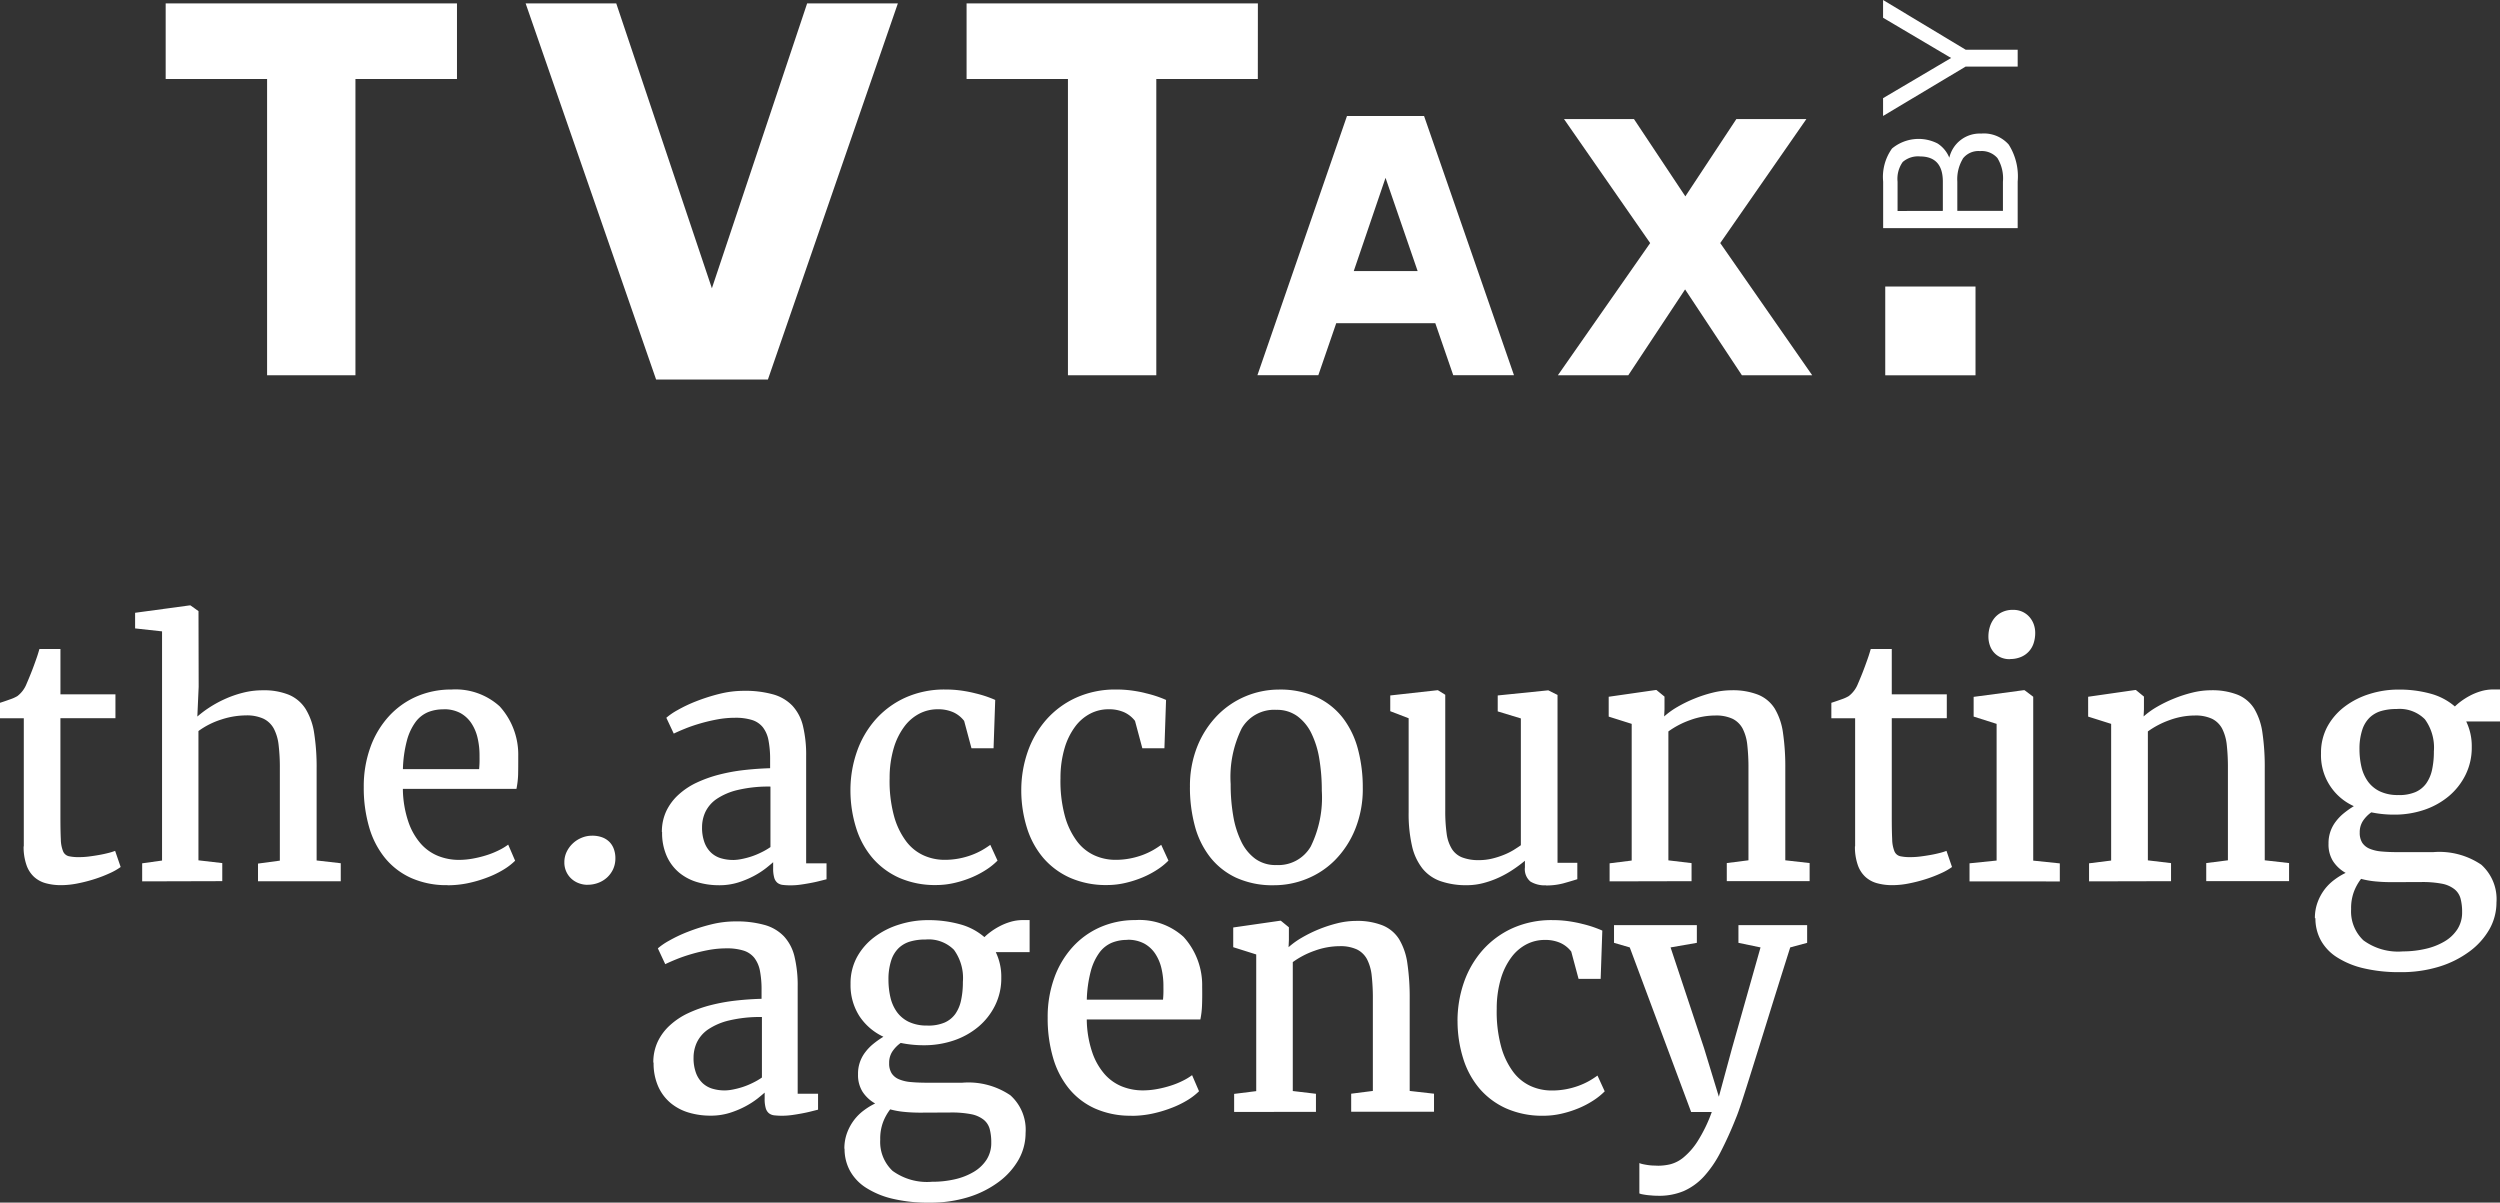 <svg id="Group_530" data-name="Group 530" xmlns="http://www.w3.org/2000/svg" xmlns:xlink="http://www.w3.org/1999/xlink" width="90.541" height="43.554" viewBox="0 0 90.541 43.554">
  <rect x="0" y="0" width="90.541" height="43.554" fill="#333333" stroke="none"/>
  <defs>
    <clipPath id="clip-path">
      <rect id="Rectangle_159" data-name="Rectangle 159" width="90.541" height="43.554" fill="none"/>
    </clipPath>
  </defs>
  <path id="Path_1053" data-name="Path 1053" d="M48.756,3.539H45.079V14.267h-3.2V3.539H38.206V.8H48.756Z" transform="translate(-32.206 -0.677)" fill="#fff"/>
  <path id="Path_1054" data-name="Path 1054" d="M134.7.8l-4.707,13.623h-4.049L121.218.8H124.5l3.464,10.319L131.414.8Z" transform="translate(-102.182 -0.678)" fill="#fff"/>
  <path id="Path_1055" data-name="Path 1055" d="M233.448,3.539h-3.677V14.267h-3.2V3.539H222.9V.8h10.55Z" transform="translate(-187.894 -0.677)" fill="#fff"/>
  <path id="Path_1056" data-name="Path 1056" d="M296.442,34.25h-3.587l-.649,1.885H290l3.244-9.389h2.791l3.257,9.389h-2.2Zm-.639-1.886-1.163-3.378-1.151,3.378Z" transform="translate(-244.461 -22.546)" fill="#fff"/>
  <path id="Path_1057" data-name="Path 1057" d="M365.964,36.727l-2.057-3.109-2.057,3.109H359.3l3.342-4.787-3.121-4.492h2.534l1.861,2.8,1.848-2.8H368.3L365.18,31.94l3.33,4.787Z" transform="translate(-302.879 -23.137)" fill="#fff"/>
  <rect id="Rectangle_158" data-name="Rectangle 158" width="3.269" height="3.215" transform="translate(68.277 10.377)" fill="#fff"/>
  <g id="Group_478" data-name="Group 478">
    <g id="Group_477" data-name="Group 477" clip-path="url(#clip-path)">
      <path id="Path_1058" data-name="Path 1058" d="M.862,156.83v-4.64H0v-.559c.122-.039.245-.081.366-.125a1.373,1.373,0,0,0,.265-.119,1.036,1.036,0,0,0,.332-.446c.032-.072.071-.166.119-.283s.095-.237.14-.36.087-.239.125-.352.062-.2.081-.263h.761v1.642H4.181v.863H2.188v3.557q0,.53.015.827a1.21,1.21,0,0,0,.083.44.3.3,0,0,0,.206.175,1.649,1.649,0,0,0,.375.033h.006a2.814,2.814,0,0,0,.36-.024c.125-.016.247-.035.366-.056s.228-.046.327-.071a2.01,2.01,0,0,0,.238-.074h.006l.2.583a2.224,2.224,0,0,1-.392.223,4.752,4.752,0,0,1-.544.211,5.365,5.365,0,0,1-.61.158,3.07,3.07,0,0,1-.594.065H2.218a2.059,2.059,0,0,1-.565-.071,1.021,1.021,0,0,1-.426-.235,1.048,1.048,0,0,1-.272-.434,1.992,1.992,0,0,1-.1-.663" transform="translate(0 -126.178)" fill="#fff"/>
      <path id="Path_1059" data-name="Path 1059" d="M31.4,149.614v-.654l.72-.1v-8.3l-.976-.107v-.566l1.975-.268h.03l.291.208.006,2.742-.048,1.076a3.812,3.812,0,0,1,.416-.315,4.11,4.11,0,0,1,.559-.309,3.879,3.879,0,0,1,.663-.235,2.858,2.858,0,0,1,.729-.092,2.391,2.391,0,0,1,.952.164,1.333,1.333,0,0,1,.6.508,2.316,2.316,0,0,1,.312.881,7.89,7.89,0,0,1,.089,1.273v3.337l.874.1v.654H35.595v-.641l.791-.107v-3.349a6.9,6.9,0,0,0-.044-.833,1.685,1.685,0,0,0-.175-.6.851.851,0,0,0-.372-.357,1.443,1.443,0,0,0-.634-.121,2.917,2.917,0,0,0-.9.151,2.846,2.846,0,0,0-.823.416v4.682l.863.1v.654Z" transform="translate(-26.251 -117.694)" fill="#fff"/>
      <path id="Path_1060" data-name="Path 1060" d="M86.928,166.076a3.134,3.134,0,0,1-1.324-.262,2.6,2.6,0,0,1-.949-.731,3.143,3.143,0,0,1-.571-1.122,5.068,5.068,0,0,1-.191-1.431,4.166,4.166,0,0,1,.238-1.442,3.324,3.324,0,0,1,.663-1.118,2.954,2.954,0,0,1,1.006-.724,3.142,3.142,0,0,1,1.273-.255,2.377,2.377,0,0,1,1.743.61,2.6,2.6,0,0,1,.672,1.806c0,.258,0,.483-.005.675a3.145,3.145,0,0,1-.06.508H85.31v.036a3.841,3.841,0,0,0,.2,1.16,2.347,2.347,0,0,0,.449.789,1.677,1.677,0,0,0,.634.446,2.023,2.023,0,0,0,.744.14,2.886,2.886,0,0,0,.517-.049,3.9,3.9,0,0,0,.5-.125,2.992,2.992,0,0,0,.44-.179,2.118,2.118,0,0,0,.33-.2l.251.583a2.287,2.287,0,0,1-.437.333,3.459,3.459,0,0,1-.592.282,4.5,4.5,0,0,1-.687.2,3.631,3.631,0,0,1-.731.074m-.151-6.371a1.457,1.457,0,0,0-.553.1,1.088,1.088,0,0,0-.45.352,2.008,2.008,0,0,0-.315.666,4.536,4.536,0,0,0-.148,1.047h2.76c.007-.079.013-.162.015-.251s0-.169,0-.243a2.767,2.767,0,0,0-.071-.637,1.625,1.625,0,0,0-.225-.532,1.147,1.147,0,0,0-.4-.369,1.246,1.246,0,0,0-.609-.136" transform="translate(-70.719 -134.019)" fill="#fff"/>
      <path id="Path_1061" data-name="Path 1061" d="M130.991,194.514a.9.9,0,0,1-.318-.057.814.814,0,0,1-.267-.16.789.789,0,0,1-.259-.6.861.861,0,0,1,.086-.383,1.034,1.034,0,0,1,.55-.508.964.964,0,0,1,.363-.071,1.029,1.029,0,0,1,.386.065.72.72,0,0,1,.262.176.71.71,0,0,1,.151.259.957.957,0,0,1,.05.315.934.934,0,0,1-.083.4.953.953,0,0,1-.22.3.976.976,0,0,1-.321.194,1.08,1.08,0,0,1-.381.068" transform="translate(-109.708 -162.469)" fill="#fff"/>
      <path id="Path_1062" data-name="Path 1062" d="M152.639,164.4a1.75,1.75,0,0,1,.161-.764,1.912,1.912,0,0,1,.443-.592,2.617,2.617,0,0,1,.654-.435,4.635,4.635,0,0,1,.815-.291,6.58,6.58,0,0,1,.91-.166q.473-.053.937-.066v-.315a3.589,3.589,0,0,0-.06-.7,1.1,1.1,0,0,0-.205-.47.813.813,0,0,0-.389-.261,2.011,2.011,0,0,0-.619-.081,3.531,3.531,0,0,0-.643.06,6.268,6.268,0,0,0-.616.146c-.2.058-.377.119-.541.185s-.3.126-.413.181h-.005l-.268-.572a2.34,2.34,0,0,1,.4-.274,5.094,5.094,0,0,1,.675-.321,6.786,6.786,0,0,1,.838-.268,3.657,3.657,0,0,1,.895-.113,3.74,3.74,0,0,1,1.056.128,1.547,1.547,0,0,1,.7.41,1.643,1.643,0,0,1,.384.732,4.471,4.471,0,0,1,.116,1.1v3.878h.738v.577l-.271.068c-.1.026-.215.05-.33.071s-.232.041-.352.057a2.638,2.638,0,0,1-.339.024,2.5,2.5,0,0,1-.287-.015.388.388,0,0,1-.2-.077.374.374,0,0,1-.116-.187,1.206,1.206,0,0,1-.038-.34v-.22c-.05.047-.136.118-.252.211a3.043,3.043,0,0,1-.431.28,3.343,3.343,0,0,1-.583.244,2.292,2.292,0,0,1-.7.1,2.745,2.745,0,0,1-.78-.111,1.85,1.85,0,0,1-.654-.342,1.661,1.661,0,0,1-.453-.6,2.055,2.055,0,0,1-.169-.872m2.57,1.011a1.657,1.657,0,0,0,.3-.033,2.977,2.977,0,0,0,.357-.092,2.687,2.687,0,0,0,.366-.151,2.339,2.339,0,0,0,.331-.192v-2.191a4.817,4.817,0,0,0-1.193.125,2.314,2.314,0,0,0-.765.33,1.2,1.2,0,0,0-.4.467,1.315,1.315,0,0,0-.119.547,1.549,1.549,0,0,0,.087.553.968.968,0,0,0,.238.369.885.885,0,0,0,.36.205,1.544,1.544,0,0,0,.446.062" transform="translate(-128.668 -134.264)" fill="#fff"/>
      <path id="Path_1063" data-name="Path 1063" d="M196.127,162.691a4.222,4.222,0,0,1,.232-1.408,3.484,3.484,0,0,1,.673-1.164,3.212,3.212,0,0,1,1.087-.8,3.44,3.44,0,0,1,1.452-.292,4.093,4.093,0,0,1,.571.038q.273.039.509.1a4.307,4.307,0,0,1,.419.121c.122.044.224.083.3.119l-.06,1.749h-.8l-.265-.99a1.037,1.037,0,0,0-.39-.312,1.351,1.351,0,0,0-.574-.11,1.435,1.435,0,0,0-.648.154,1.6,1.6,0,0,0-.55.467,2.472,2.472,0,0,0-.386.779,3.8,3.8,0,0,0-.151,1.091,4.842,4.842,0,0,0,.157,1.368,2.729,2.729,0,0,0,.438.918,1.635,1.635,0,0,0,.636.515,1.843,1.843,0,0,0,.754.161,2.772,2.772,0,0,0,.527-.048,2.839,2.839,0,0,0,.453-.125,2.657,2.657,0,0,0,.381-.176,3.3,3.3,0,0,0,.3-.194l.262.571a2.4,2.4,0,0,1-.4.324,3.319,3.319,0,0,1-.533.283,3.854,3.854,0,0,1-.621.2,2.9,2.9,0,0,1-.666.078,3.22,3.22,0,0,1-1.348-.265,2.76,2.76,0,0,1-.966-.722,3.1,3.1,0,0,1-.588-1.085,4.553,4.553,0,0,1-.205-1.347" transform="translate(-165.327 -134.055)" fill="#fff"/>
      <path id="Path_1064" data-name="Path 1064" d="M235.521,162.691a4.237,4.237,0,0,1,.232-1.408,3.489,3.489,0,0,1,.674-1.164,3.208,3.208,0,0,1,1.088-.8,3.437,3.437,0,0,1,1.451-.292,4.094,4.094,0,0,1,.571.038c.182.026.352.057.508.1a4.273,4.273,0,0,1,.419.121c.122.044.224.083.3.119l-.059,1.749h-.8l-.265-.99a1.037,1.037,0,0,0-.39-.312,1.351,1.351,0,0,0-.574-.11,1.435,1.435,0,0,0-.648.154,1.6,1.6,0,0,0-.55.467,2.465,2.465,0,0,0-.386.779,3.8,3.8,0,0,0-.151,1.091,4.842,4.842,0,0,0,.157,1.368,2.729,2.729,0,0,0,.438.918,1.64,1.64,0,0,0,.636.515,1.843,1.843,0,0,0,.754.161,2.76,2.76,0,0,0,.527-.048,2.852,2.852,0,0,0,.455-.125,2.659,2.659,0,0,0,.381-.176,3.246,3.246,0,0,0,.3-.194l.262.571a2.381,2.381,0,0,1-.4.324,3.3,3.3,0,0,1-.533.283,3.876,3.876,0,0,1-.621.2,2.9,2.9,0,0,1-.666.078,3.221,3.221,0,0,1-1.348-.265,2.758,2.758,0,0,1-.969-.722,3.1,3.1,0,0,1-.588-1.085,4.553,4.553,0,0,1-.205-1.347" transform="translate(-198.534 -134.055)" fill="#fff"/>
      <path id="Path_1065" data-name="Path 1065" d="M274.421,162.544a3.842,3.842,0,0,1,.277-1.5,3.439,3.439,0,0,1,.729-1.11,3.129,3.129,0,0,1,2.2-.922,3.192,3.192,0,0,1,1.392.277,2.57,2.57,0,0,1,.946.758,3.2,3.2,0,0,1,.542,1.131,5.371,5.371,0,0,1,.173,1.386,3.88,3.88,0,0,1-.277,1.509,3.41,3.41,0,0,1-.726,1.112,3.034,3.034,0,0,1-1.026.681,3.13,3.13,0,0,1-1.178.232,3.18,3.18,0,0,1-1.386-.275,2.591,2.591,0,0,1-.95-.761,3.155,3.155,0,0,1-.544-1.13,5.376,5.376,0,0,1-.173-1.386m3.123,2.82a1.354,1.354,0,0,0,1.253-.672,4.012,4.012,0,0,0,.4-2.016,6.961,6.961,0,0,0-.089-1.148,3.3,3.3,0,0,0-.286-.93,1.683,1.683,0,0,0-.511-.625,1.25,1.25,0,0,0-.758-.229,1.36,1.36,0,0,0-1.257.672,3.985,3.985,0,0,0-.4,2.016,6.677,6.677,0,0,0,.092,1.145,3.411,3.411,0,0,0,.289.931,1.674,1.674,0,0,0,.508.628,1.245,1.245,0,0,0,.758.229" transform="translate(-231.325 -134.038)" fill="#fff"/>
      <path id="Path_1066" data-name="Path 1066" d="M326.292,166.24a1,1,0,0,1-.57-.136.584.584,0,0,1-.2-.513v-.241a4.709,4.709,0,0,1-.4.3,3.681,3.681,0,0,1-.5.288,3.379,3.379,0,0,1-.58.214,2.383,2.383,0,0,1-.627.084,2.816,2.816,0,0,1-.95-.147,1.459,1.459,0,0,1-.654-.458,2.047,2.047,0,0,1-.378-.815,5.225,5.225,0,0,1-.122-1.219V160.19l-.666-.256v-.57l1.719-.191h.005l.268.166v4.188a5.886,5.886,0,0,0,.05.836,1.4,1.4,0,0,0,.188.556.776.776,0,0,0,.371.309,1.627,1.627,0,0,0,.6.1,2.064,2.064,0,0,0,.49-.056,2.993,2.993,0,0,0,.426-.137,2.344,2.344,0,0,0,.352-.175c.1-.063.19-.121.261-.172v-4.592l-.838-.255v-.577l1.821-.185h.012l.333.166v6.079h.717v.595c-.139.044-.3.092-.493.146a2.39,2.39,0,0,1-.643.08" transform="translate(-270.295 -134.177)" fill="#fff"/>
      <path id="Path_1067" data-name="Path 1067" d="M371.014,166.086v-.654l.8-.1v-4.95l-.833-.263V159.4l1.7-.244h.03l.291.238v.464l-.012.255a2.889,2.889,0,0,1,.485-.348,4.8,4.8,0,0,1,.616-.3,4.737,4.737,0,0,1,.672-.217,2.842,2.842,0,0,1,.661-.083,2.51,2.51,0,0,1,.969.161,1.277,1.277,0,0,1,.6.5,2.319,2.319,0,0,1,.3.878,8.475,8.475,0,0,1,.084,1.282v3.337l.881.1v.654h-3v-.654l.785-.1v-3.343a7.405,7.405,0,0,0-.042-.833,1.674,1.674,0,0,0-.168-.592.836.836,0,0,0-.366-.357,1.41,1.41,0,0,0-.625-.119,2.671,2.671,0,0,0-.905.164,3.09,3.09,0,0,0-.794.413v4.669l.839.1v.654Z" transform="translate(-312.72 -134.166)" fill="#fff"/>
      <path id="Path_1068" data-name="Path 1068" d="M423.208,156.83v-4.64h-.861v-.559c.122-.039.245-.081.366-.125a1.371,1.371,0,0,0,.265-.119,1.036,1.036,0,0,0,.332-.446c.032-.072.071-.166.119-.283s.094-.237.139-.36.087-.239.125-.352.062-.2.081-.263h.761v1.642h1.993v.863h-1.993v3.557q0,.53.015.827a1.217,1.217,0,0,0,.083.44.3.3,0,0,0,.206.175,1.649,1.649,0,0,0,.375.033h.006a2.814,2.814,0,0,0,.36-.024c.125-.016.247-.035.366-.056s.228-.046.327-.071a2.01,2.01,0,0,0,.238-.074h.006l.2.583a2.224,2.224,0,0,1-.392.223,4.754,4.754,0,0,1-.544.211,5.368,5.368,0,0,1-.61.158,3.07,3.07,0,0,1-.594.065h-.013a2.059,2.059,0,0,1-.565-.071,1.02,1.02,0,0,1-.426-.235,1.048,1.048,0,0,1-.272-.434,1.993,1.993,0,0,1-.1-.663" transform="translate(-356.022 -126.178)" fill="#fff"/>
      <path id="Path_1069" data-name="Path 1069" d="M454.2,150.469v-.654l.981-.1v-4.95l-.832-.264v-.714l1.813-.242h.03l.315.238v5.935l.963.1v.654Zm1.452-8.047a.785.785,0,0,1-.316-.062.717.717,0,0,1-.243-.172.744.744,0,0,1-.155-.262.963.963,0,0,1-.054-.324,1.175,1.175,0,0,1,.056-.363.947.947,0,0,1,.165-.308.8.8,0,0,1,.277-.214.874.874,0,0,1,.387-.081h.006a.79.79,0,0,1,.345.071.766.766,0,0,1,.251.188.83.83,0,0,1,.155.264.912.912,0,0,1,.053.309,1.185,1.185,0,0,1-.057.375.8.8,0,0,1-.461.5,1.017,1.017,0,0,1-.4.074Z" transform="translate(-382.871 -118.549)" fill="#fff"/>
      <path id="Path_1070" data-name="Path 1070" d="M481.579,166.086v-.654l.8-.1v-4.95l-.833-.263V159.4l1.7-.244h.03l.291.238v.464l-.012.255a2.92,2.92,0,0,1,.485-.348,4.8,4.8,0,0,1,.616-.3,4.735,4.735,0,0,1,.672-.217,2.847,2.847,0,0,1,.66-.083,2.516,2.516,0,0,1,.97.161,1.278,1.278,0,0,1,.6.5,2.328,2.328,0,0,1,.3.878,8.475,8.475,0,0,1,.084,1.282v3.337l.881.1v.654h-3v-.654l.785-.1v-3.343a7.419,7.419,0,0,0-.041-.833,1.682,1.682,0,0,0-.168-.592.834.834,0,0,0-.366-.357,1.41,1.41,0,0,0-.625-.119,2.671,2.671,0,0,0-.905.164,3.091,3.091,0,0,0-.794.413v4.669l.839.1v.654Z" transform="translate(-405.921 -134.166)" fill="#fff"/>
      <path id="Path_1071" data-name="Path 1071" d="M533.856,167.271a1.63,1.63,0,0,1,.1-.581,1.8,1.8,0,0,1,.254-.464,1.775,1.775,0,0,1,.36-.352,2.418,2.418,0,0,1,.4-.243,1.309,1.309,0,0,1-.461-.431,1.137,1.137,0,0,1-.159-.625,1.273,1.273,0,0,1,.26-.8,1.711,1.711,0,0,1,.288-.3,3.377,3.377,0,0,1,.369-.261,2.015,2.015,0,0,1-1.189-1.911,1.987,1.987,0,0,1,.235-.979,2.271,2.271,0,0,1,.631-.722,2.926,2.926,0,0,1,.9-.453,3.454,3.454,0,0,1,1.035-.157h.006a4.256,4.256,0,0,1,1.16.148,2.244,2.244,0,0,1,.881.464,2.032,2.032,0,0,1,.214-.182,2.542,2.542,0,0,1,.315-.2,2.094,2.094,0,0,1,.4-.166,1.556,1.556,0,0,1,.47-.068h.238v1.16h-1.226a2.054,2.054,0,0,1,.2.928,2.214,2.214,0,0,1-.223,1,2.393,2.393,0,0,1-.6.77,2.772,2.772,0,0,1-.893.5,3.343,3.343,0,0,1-1.089.175h0a4.038,4.038,0,0,1-.833-.083,1.2,1.2,0,0,0-.3.306.744.744,0,0,0-.119.425.67.67,0,0,0,.092.372.589.589,0,0,0,.265.214,1.415,1.415,0,0,0,.428.1q.256.024.577.024h1.3a2.709,2.709,0,0,1,1.74.455,1.676,1.676,0,0,1,.55,1.371,1.964,1.964,0,0,1-.256.969,2.6,2.6,0,0,1-.717.8,3.626,3.626,0,0,1-1.1.552,4.654,4.654,0,0,1-1.408.2h0a5.6,5.6,0,0,1-1.341-.143,3.081,3.081,0,0,1-.961-.4,1.71,1.71,0,0,1-.581-.616,1.652,1.652,0,0,1-.193-.793m2.748-1.308q-.3,0-.58-.027a3.041,3.041,0,0,1-.514-.092,1.811,1.811,0,0,0-.251.443,1.692,1.692,0,0,0-.11.654,1.439,1.439,0,0,0,.446,1.13,2.122,2.122,0,0,0,1.433.4h.012a3.609,3.609,0,0,0,.808-.093,2.368,2.368,0,0,0,.681-.266,1.4,1.4,0,0,0,.467-.44,1.116,1.116,0,0,0,.173-.621,1.882,1.882,0,0,0-.056-.491.651.651,0,0,0-.22-.34,1.057,1.057,0,0,0-.453-.2,3.737,3.737,0,0,0-.764-.06Zm.262-3.153h.008a1.5,1.5,0,0,0,.6-.107.944.944,0,0,0,.393-.312,1.35,1.35,0,0,0,.214-.5,3.067,3.067,0,0,0,.065-.663,1.739,1.739,0,0,0-.325-1.163,1.291,1.291,0,0,0-1.026-.372h-.007a1.948,1.948,0,0,0-.547.071,1.016,1.016,0,0,0-.419.238,1.083,1.083,0,0,0-.27.446,2.2,2.2,0,0,0-.1.7,2.835,2.835,0,0,0,.068.628,1.486,1.486,0,0,0,.229.529,1.143,1.143,0,0,0,.431.366,1.5,1.5,0,0,0,.682.137" transform="translate(-450.019 -134.018)" fill="#fff"/>
      <path id="Path_1072" data-name="Path 1072" d="M150.669,217.575a1.75,1.75,0,0,1,.161-.764,1.912,1.912,0,0,1,.443-.592,2.618,2.618,0,0,1,.654-.435,4.622,4.622,0,0,1,.815-.291,6.629,6.629,0,0,1,.91-.166q.473-.053.937-.065v-.315a3.585,3.585,0,0,0-.059-.7,1.1,1.1,0,0,0-.205-.47.81.81,0,0,0-.39-.261,2,2,0,0,0-.618-.081,3.576,3.576,0,0,0-.643.059q-.321.06-.616.146c-.2.058-.377.119-.541.185s-.3.126-.413.181H151.1l-.267-.571a2.329,2.329,0,0,1,.4-.274,5.129,5.129,0,0,1,.675-.321,6.791,6.791,0,0,1,.839-.268,3.67,3.67,0,0,1,.894-.113,3.752,3.752,0,0,1,1.056.128,1.545,1.545,0,0,1,.7.41,1.633,1.633,0,0,1,.384.732,4.45,4.45,0,0,1,.116,1.1V218.7h.738v.577l-.271.068c-.1.026-.215.05-.33.071s-.232.041-.352.057a2.722,2.722,0,0,1-.339.024,2.448,2.448,0,0,1-.288-.014.38.38,0,0,1-.2-.077.371.371,0,0,1-.116-.188,1.181,1.181,0,0,1-.038-.339v-.22q-.078.071-.252.211a3.039,3.039,0,0,1-.432.28,3.322,3.322,0,0,1-.583.244,2.3,2.3,0,0,1-.7.1,2.747,2.747,0,0,1-.779-.11,1.85,1.85,0,0,1-.654-.343,1.658,1.658,0,0,1-.453-.6,2.053,2.053,0,0,1-.169-.872m2.57,1.012a1.659,1.659,0,0,0,.3-.033,2.915,2.915,0,0,0,.357-.092,2.668,2.668,0,0,0,.366-.151,2.292,2.292,0,0,0,.33-.192v-2.191a4.813,4.813,0,0,0-1.192.125,2.314,2.314,0,0,0-.765.33,1.2,1.2,0,0,0-.4.467,1.31,1.31,0,0,0-.119.547,1.549,1.549,0,0,0,.087.553.963.963,0,0,0,.238.369.885.885,0,0,0,.36.205,1.533,1.533,0,0,0,.446.062" transform="translate(-127.008 -179.089)" fill="#fff"/>
      <path id="Path_1073" data-name="Path 1073" d="M194.727,220.454a1.63,1.63,0,0,1,.1-.581,1.816,1.816,0,0,1,.255-.464,1.754,1.754,0,0,1,.36-.352,2.439,2.439,0,0,1,.4-.243,1.309,1.309,0,0,1-.461-.432,1.14,1.14,0,0,1-.159-.624,1.265,1.265,0,0,1,.261-.8,1.7,1.7,0,0,1,.289-.3,3.309,3.309,0,0,1,.369-.261,2.1,2.1,0,0,1-.874-.754,2.071,2.071,0,0,1-.316-1.157,1.987,1.987,0,0,1,.236-.979,2.274,2.274,0,0,1,.631-.722,2.922,2.922,0,0,1,.9-.453,3.434,3.434,0,0,1,1.035-.158h.006a4.258,4.258,0,0,1,1.16.151,2.242,2.242,0,0,1,.88.464,2.07,2.07,0,0,1,.214-.182,2.438,2.438,0,0,1,.315-.2,2.1,2.1,0,0,1,.4-.166,1.562,1.562,0,0,1,.47-.069h.238v1.16h-1.226a2.047,2.047,0,0,1,.2.928,2.206,2.206,0,0,1-.223,1,2.381,2.381,0,0,1-.6.77,2.759,2.759,0,0,1-.892.5,3.341,3.341,0,0,1-1.089.175h-.005a4.074,4.074,0,0,1-.833-.084,1.208,1.208,0,0,0-.3.306.739.739,0,0,0-.119.425.667.667,0,0,0,.092.372.58.58,0,0,0,.265.214,1.407,1.407,0,0,0,.429.1c.17.016.363.024.577.024H199a2.708,2.708,0,0,1,1.739.455,1.674,1.674,0,0,1,.551,1.367,1.967,1.967,0,0,1-.256.97,2.61,2.61,0,0,1-.717.8,3.631,3.631,0,0,1-1.1.552,4.655,4.655,0,0,1-1.408.2h0a5.6,5.6,0,0,1-1.341-.143,3.09,3.09,0,0,1-.961-.4,1.711,1.711,0,0,1-.58-.616,1.651,1.651,0,0,1-.193-.793m2.748-1.308c-.2,0-.4-.009-.58-.027a3.009,3.009,0,0,1-.515-.092,1.836,1.836,0,0,0-.251.443,1.7,1.7,0,0,0-.11.654,1.438,1.438,0,0,0,.446,1.13,2.124,2.124,0,0,0,1.431.395h.012a3.583,3.583,0,0,0,.811-.089,2.354,2.354,0,0,0,.681-.266,1.4,1.4,0,0,0,.467-.44,1.116,1.116,0,0,0,.173-.622,1.856,1.856,0,0,0-.056-.49.65.65,0,0,0-.22-.34,1.064,1.064,0,0,0-.453-.2,3.739,3.739,0,0,0-.764-.061Zm.261-3.153h.008a1.5,1.5,0,0,0,.6-.107.949.949,0,0,0,.392-.312,1.345,1.345,0,0,0,.211-.5,3.1,3.1,0,0,0,.065-.663,1.737,1.737,0,0,0-.324-1.163,1.292,1.292,0,0,0-1.026-.372h-.007a1.935,1.935,0,0,0-.547.071,1.015,1.015,0,0,0-.42.238,1.084,1.084,0,0,0-.271.446,2.2,2.2,0,0,0-.1.7,2.846,2.846,0,0,0,.068.628,1.489,1.489,0,0,0,.229.529,1.142,1.142,0,0,0,.431.366,1.5,1.5,0,0,0,.681.137" transform="translate(-164.147 -178.85)" fill="#fff"/>
      <path id="Path_1074" data-name="Path 1074" d="M244.654,219.252a3.134,3.134,0,0,1-1.324-.262,2.592,2.592,0,0,1-.949-.731,3.143,3.143,0,0,1-.571-1.122,5.072,5.072,0,0,1-.191-1.431,4.166,4.166,0,0,1,.238-1.442,3.324,3.324,0,0,1,.663-1.118,2.951,2.951,0,0,1,1.006-.723,3.138,3.138,0,0,1,1.273-.256,2.376,2.376,0,0,1,1.743.61,2.6,2.6,0,0,1,.672,1.805q.006.387-.005.675a3.127,3.127,0,0,1-.06.509h-4.114v.036a3.856,3.856,0,0,0,.2,1.16,2.345,2.345,0,0,0,.449.788,1.677,1.677,0,0,0,.634.446,2.016,2.016,0,0,0,.744.139,2.855,2.855,0,0,0,.517-.048,3.878,3.878,0,0,0,.5-.125,2.943,2.943,0,0,0,.44-.179,2.118,2.118,0,0,0,.33-.2l.251.583a2.291,2.291,0,0,1-.437.334,3.516,3.516,0,0,1-.592.282,4.482,4.482,0,0,1-.687.2,3.633,3.633,0,0,1-.731.074m-.151-6.371a1.452,1.452,0,0,0-.553.1,1.087,1.087,0,0,0-.45.352,2.01,2.01,0,0,0-.315.666,4.528,4.528,0,0,0-.148,1.046h2.76c.008-.079.013-.162.015-.251s0-.168,0-.243a2.76,2.76,0,0,0-.071-.637,1.632,1.632,0,0,0-.225-.532,1.14,1.14,0,0,0-.4-.369,1.247,1.247,0,0,0-.609-.137" transform="translate(-203.676 -178.845)" fill="#fff"/>
      <path id="Path_1075" data-name="Path 1075" d="M284.425,219.265v-.654l.8-.1v-4.95l-.833-.263v-.714l1.695-.244h.03l.291.238v.464l-.012.256a2.9,2.9,0,0,1,.485-.348,4.9,4.9,0,0,1,1.288-.52,2.867,2.867,0,0,1,.661-.084,2.5,2.5,0,0,1,.969.161,1.278,1.278,0,0,1,.6.5,2.319,2.319,0,0,1,.3.878,8.537,8.537,0,0,1,.084,1.282v3.337l.881.1v.654h-3v-.654l.785-.1v-3.343a7.389,7.389,0,0,0-.042-.833,1.679,1.679,0,0,0-.168-.591.834.834,0,0,0-.366-.357,1.417,1.417,0,0,0-.625-.119,2.678,2.678,0,0,0-.905.164,3.067,3.067,0,0,0-.794.413v4.669l.839.1v.654Z" transform="translate(-239.729 -178.994)" fill="#fff"/>
      <path id="Path_1076" data-name="Path 1076" d="M336.129,215.867a4.242,4.242,0,0,1,.232-1.408,3.491,3.491,0,0,1,.674-1.164,3.218,3.218,0,0,1,1.087-.8,3.447,3.447,0,0,1,1.452-.292,4.062,4.062,0,0,1,.571.039q.273.039.509.1a4.272,4.272,0,0,1,.419.122c.122.044.224.084.3.119l-.06,1.749h-.8l-.265-.989a1.039,1.039,0,0,0-.39-.312,1.346,1.346,0,0,0-.574-.11,1.431,1.431,0,0,0-.648.154,1.6,1.6,0,0,0-.55.467,2.469,2.469,0,0,0-.386.779,3.811,3.811,0,0,0-.151,1.091,4.85,4.85,0,0,0,.158,1.368,2.739,2.739,0,0,0,.438.919,1.64,1.64,0,0,0,.636.515,1.84,1.84,0,0,0,.754.16,2.754,2.754,0,0,0,.527-.047,2.853,2.853,0,0,0,.455-.125,2.675,2.675,0,0,0,.381-.175,3.366,3.366,0,0,0,.3-.194l.262.571a2.4,2.4,0,0,1-.4.324,3.252,3.252,0,0,1-.533.283,3.84,3.84,0,0,1-.621.2,2.9,2.9,0,0,1-.666.077,3.22,3.22,0,0,1-1.348-.265,2.757,2.757,0,0,1-.969-.722,3.1,3.1,0,0,1-.588-1.085,4.54,4.54,0,0,1-.205-1.348" transform="translate(-283.343 -178.88)" fill="#fff"/>
      <path id="Path_1077" data-name="Path 1077" d="M373.8,223.135c-.06,0-.123,0-.19-.006s-.133-.01-.2-.018-.121-.017-.172-.027a.487.487,0,0,1-.113-.032v-1.1a.548.548,0,0,0,.113.036c.05.012.11.023.175.033a1.968,1.968,0,0,0,.205.021c.071,0,.139.006.2.006a1.977,1.977,0,0,0,.419-.05,1.244,1.244,0,0,0,.479-.244,2.483,2.483,0,0,0,.513-.584,5.32,5.32,0,0,0,.518-1.067H375l-2.223-5.961-.57-.166v-.642h3v.642l-.952.166,1.214,3.653.535,1.754.476-1.754,1.033-3.653-.8-.166v-.642h2.488v.642l-.613.166q-.464,1.469-.8,2.552t-.571,1.832q-.234.75-.377,1.187t-.22.616a13.439,13.439,0,0,1-.562,1.24,3.975,3.975,0,0,1-.6.874,2.206,2.206,0,0,1-.723.521,2.3,2.3,0,0,1-.925.173" transform="translate(-313.753 -179.83)" fill="#fff"/>
      <path id="Path_1078" data-name="Path 1078" d="M437.794,30.779a1.2,1.2,0,0,1,.994.4,2.154,2.154,0,0,1,.324,1.34v1.685H434.24V32.521a1.767,1.767,0,0,1,.321-1.2,1.507,1.507,0,0,1,1.647-.184,1.089,1.089,0,0,1,.428.517,1.129,1.129,0,0,1,1.157-.874m-1.391,2.8V32.521q0-.905-.816-.913a.849.849,0,0,0-.637.2,1.053,1.053,0,0,0-.187.714v1.061Zm.724-1.888a1.44,1.44,0,0,0-.2.826v1.061h1.652V32.521a1.4,1.4,0,0,0-.2-.855.757.757,0,0,0-.631-.252.712.712,0,0,0-.627.28" transform="translate(-366.039 -25.942)" fill="#fff"/>
      <path id="Path_1079" data-name="Path 1079" d="M434.271,0V.643L436.735,2.1l-2.464,1.455V4.2l2.991-1.789h1.884V1.8h-1.884Z" transform="translate(-366.073)" fill="#fff"/>
    </g>
  </g>
</svg>
